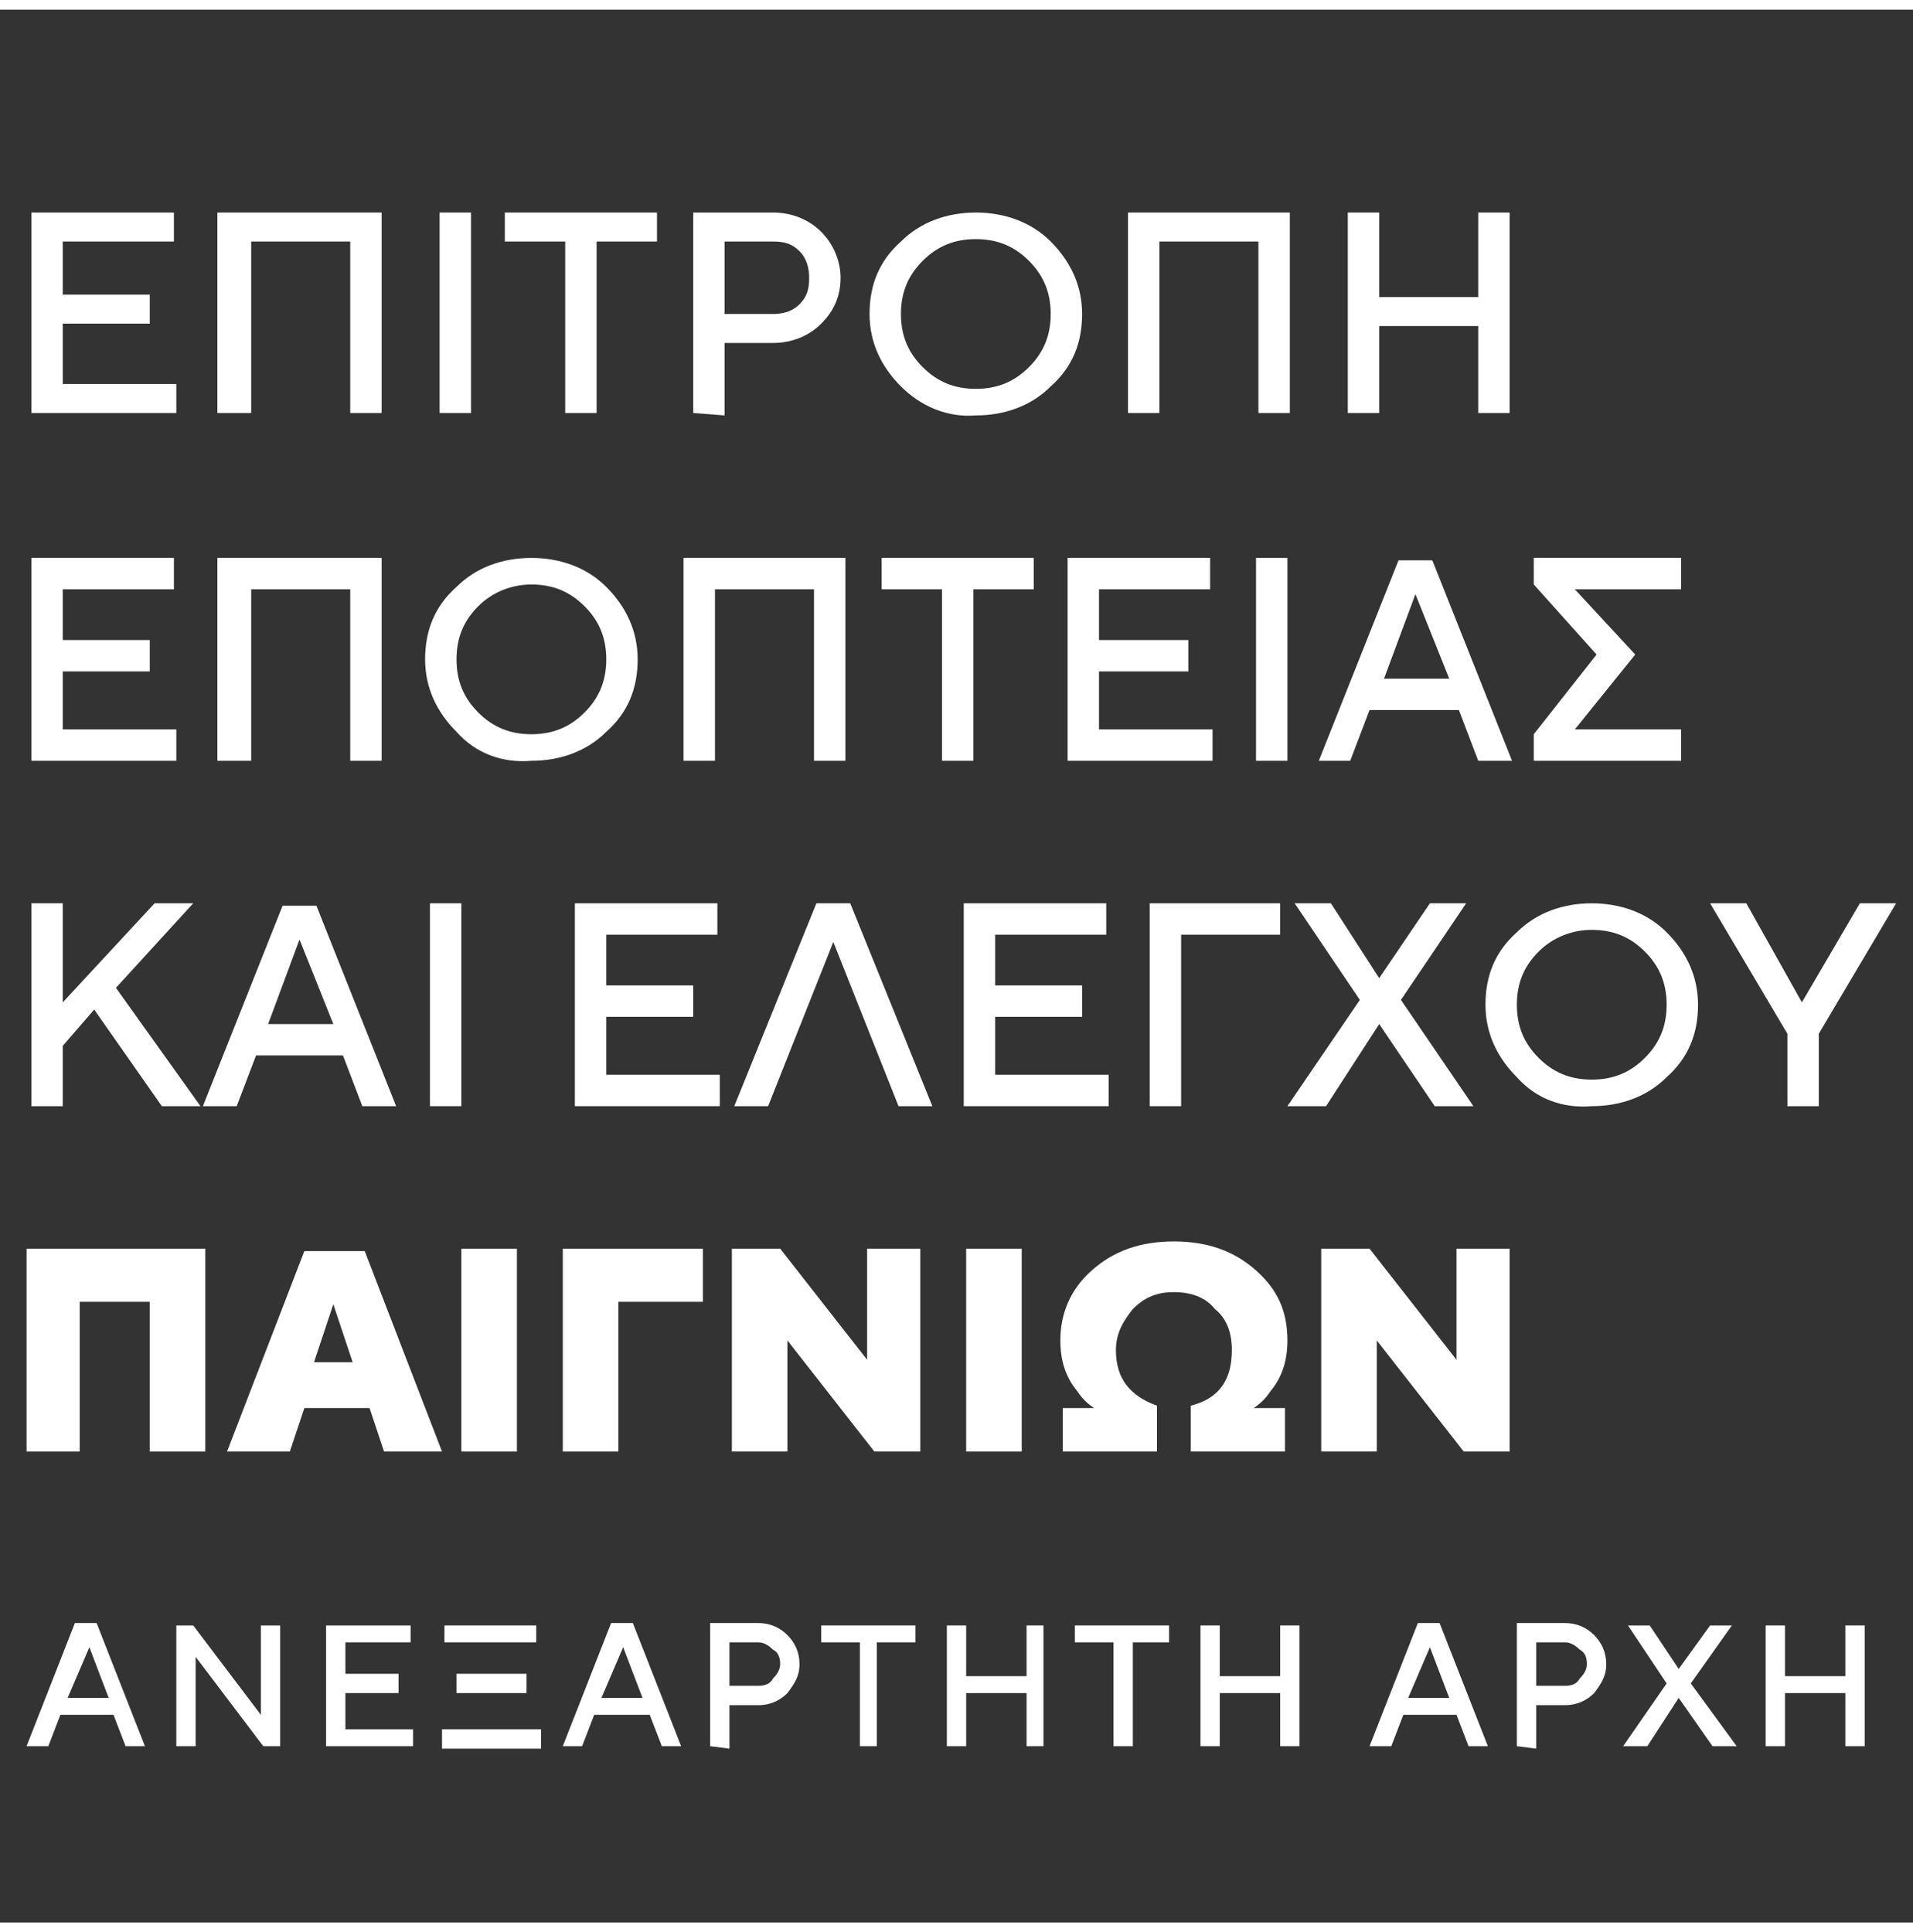 <svg enable-background="new 0 0 79.2 80" height="80" viewBox="0 0 79.2 80" width="79.2" xmlns="http://www.w3.org/2000/svg"><rect x="0" y="0" width="79.2" height="80" fill="#333333" stroke="none"/><g fill="#fff"><path d="m0 0v.4h79.2v-.4z"/><path d="m2.8 70.3h1.7l-.8-2.1zm-1.7 2 2-5.1h.9l2 5.1h-.8l-.5-1.3h-2.2l-.5 1.3z"/><path d="m7.3 72.3v-5h.7l2.8 3.7v-3.7h.8v5h-.7l-2.8-3.7v3.7z"/><path d="m13.5 72.3v-5h3.5v.7h-2.7v1.3h2.2v.8h-2.2v1.5h2.8v.7z"/><path d="m18.9 69.3h2.9v.8h-2.9zm-.5-2h3.8v.7h-3.8zm-.1 4.3h4.1v.8h-4.1z"/><path d="m24.9 70.3h1.7l-.8-2.1zm-1.6 2 2-5.1h.9l2 5.1h-.8l-.5-1.3h-2.3l-.5 1.3z"/><path d="m30.2 69.8h1.2c.3 0 .5-.1.6-.3.2-.2.3-.4.3-.6 0-.3-.1-.5-.3-.6-.2-.2-.4-.3-.6-.3h-1.2zm-.8 2.5v-5.1h2c.5 0 .9.2 1.2.5s.5.7.5 1.2-.2.8-.5 1.2c-.3.3-.7.5-1.2.5h-1.2v1.8z"/><path d="m35.6 72.3v-4.3h-1.6v-.7h3.9v.7h-1.6v4.3z"/><path d="m39.2 72.3v-5h.8v2.1h2.5v-2.1h.7v5h-.7v-2.2h-2.5v2.2z"/><path d="m46.1 72.3v-4.3h-1.6v-.7h3.9v.7h-1.5v4.3z"/><path d="m49.7 72.3v-5h.8v2.1h2.5v-2.1h.8v5h-.8v-2.2h-2.5v2.2z"/><path d="m58.3 70.3h1.7l-.8-2.1zm-1.6 2 2-5.1h.9l2 5.1h-.8l-.5-1.3h-2.2l-.5 1.3z"/><path d="m63.6 69.8h1.2c.3 0 .5-.1.6-.3.2-.2.3-.4.3-.6 0-.3-.1-.5-.3-.6-.2-.2-.4-.3-.6-.3h-1.2zm-.8 2.5v-5.1h2c.5 0 .9.2 1.2.5s.5.7.5 1.2-.2.8-.5 1.2c-.3.3-.7.5-1.2.5h-1.2v1.8z"/><path d="m67.2 72.3 1.8-2.6-1.6-2.4h.9l1.2 1.8 1.3-1.8h.9l-1.7 2.4 1.9 2.6h-1l-1.4-2-1.3 2z"/><path d="m73.1 72.3v-5h.8v2.1h2.5v-2.1h.8v5h-.8v-2.2h-2.5v2.2z"/><path d="m1.3 17.1v-8.3h5.9v1.2h-4.6v2.2h3.6v1.2h-3.6v2.5h4.7v1.2z"/><path d="m9 17.1v-8.3h6.8v8.3h-1.3v-7.1h-4.1v7.1z"/><path d="m18.2 8.8h1.3v8.3h-1.3z"/><path d="m23.4 17.1v-7.1h-2.5v-1.2h6.3v1.2h-2.5v7.1z"/><path d="m30 13h2c.4 0 .8-.1 1.1-.4s.4-.6.4-1.1c0-.4-.1-.8-.4-1.1s-.6-.4-1.1-.4h-2zm-1.3 4.1v-8.3h3.3c.8 0 1.5.3 2 .8s.8 1.2.8 1.9c0 .8-.3 1.4-.8 1.9s-1.2.8-2 .8h-2v3z"/><path d="m38.2 10.8c-.6.6-.9 1.3-.9 2.2s.3 1.6.9 2.2 1.3.9 2.2.9 1.6-.3 2.2-.9.9-1.3.9-2.2-.3-1.6-.9-2.2-1.3-.9-2.2-.9-1.6.3-2.2.9zm-.9 5.2c-.8-.8-1.3-1.8-1.3-3s.4-2.2 1.3-3c.8-.8 1.9-1.2 3.1-1.2s2.3.4 3.1 1.2 1.3 1.8 1.3 3-.4 2.2-1.3 3c-.8.8-1.9 1.2-3.1 1.2-1.2.1-2.3-.4-3.1-1.2z"/><path d="m46.7 17.1v-8.3h6.7v8.3h-1.3v-7.1h-4.1v7.1z"/><path d="m55.8 17.1v-8.3h1.3v3.5h4.1v-3.5h1.3v8.3h-1.3v-3.6h-4.1v3.6z"/><path d="m1.3 31.5v-8.4h5.9v1.3h-4.6v2.1h3.6v1.3h-3.6v2.4h4.7v1.3z"/><path d="m9 31.5v-8.4h6.8v8.4h-1.3v-7.1h-4.1v7.1z"/><path d="m19.8 25.1c-.6.6-.9 1.3-.9 2.2s.3 1.6.9 2.2 1.3.9 2.2.9 1.6-.3 2.2-.9.9-1.3.9-2.2-.3-1.6-.9-2.2-1.3-.9-2.2-.9c-.8 0-1.6.3-2.2.9zm-.9 5.2c-.8-.8-1.3-1.8-1.3-3s.4-2.2 1.3-3c.8-.8 1.9-1.2 3.1-1.2s2.3.4 3.1 1.2 1.3 1.8 1.3 3-.4 2.2-1.3 3c-.8.8-1.9 1.2-3.1 1.2-1.2.1-2.3-.3-3.1-1.2z"/><path d="m28.3 31.5v-8.4h6.7v8.4h-1.3v-7.1h-4.1v7.1z"/><path d="m39 31.5v-7.1h-2.5v-1.3h6.3v1.3h-2.5v7.1z"/><path d="m44.2 31.5v-8.4h5.9v1.3h-4.6v2.1h3.7v1.3h-3.7v2.4h4.7v1.3z"/><path d="m52 23.1h1.3v8.4h-1.3z"/><path d="m57.3 28.1h2.7l-1.4-3.5zm-2.7 3.4 3.3-8.3h1.4l3.3 8.3h-1.4l-.8-2.1h-3.7l-.8 2.1z"/><path d="m63.5 31.5v-1.1l2.6-3.3-2.6-2.9v-1.1h6.1v1.3h-4.4l2.5 2.7-2.5 3.1h4.4v1.3z"/><path d="m1.3 45.8v-8.4h1.3v4.1l3.8-4.1h1.6l-3.2 3.5 3.5 4.9h-1.6l-2.8-4-1.3 1.5v2.5z"/><path d="m11.1 42.4h2.7l-1.4-3.5zm-2.7 3.4 3.3-8.3h1.4l3.3 8.3h-1.4l-.8-2.1h-3.6l-.8 2.1z"/><path d="m17.8 37.4h1.3v8.4h-1.3z"/><path d="m23.8 45.8v-8.4h5.9v1.3h-4.6v2.1h3.6v1.3h-3.6v2.4h4.7v1.3z"/><path d="m30.4 45.8 3.4-8.4h1.4l3.4 8.4h-1.4l-2.7-6.8-2.7 6.8z"/><path d="m39.9 45.8v-8.4h5.9v1.3h-4.6v2.1h3.6v1.3h-3.6v2.4h4.7v1.3z"/><path d="m47.6 45.8v-8.4h5.4v1.3h-4.1v7.1z"/><path d="m53.3 45.8 3-4.4-2.7-4h1.5l2 3.1 2.1-3.1h1.5l-2.7 4 3 4.4h-1.6l-2.3-3.4-2.2 3.4z"/><path d="m63.7 39.4c-.6.6-.9 1.3-.9 2.2s.3 1.6.9 2.2 1.3.9 2.2.9 1.6-.3 2.2-.9.9-1.3.9-2.2-.3-1.6-.9-2.2-1.3-.9-2.2-.9c-.8 0-1.6.3-2.2.9zm-.9 5.2c-.8-.8-1.3-1.8-1.3-3s.4-2.2 1.3-3c.8-.8 1.9-1.2 3.1-1.2s2.3.4 3.1 1.2 1.3 1.8 1.3 3-.4 2.2-1.3 3c-.8.8-1.9 1.2-3.1 1.2-1.2.1-2.3-.3-3.1-1.2z"/><path d="m74 45.8v-3l-3.2-5.4h1.5l2.3 4.1 2.4-4.1h1.5l-3.2 5.4v3z"/><path d="m1.1 60.1v-8.4h7.4v8.4h-2.3v-6.2h-2.9v6.2z"/><path d="m13 56.4h1.6l-.8-2.4zm-3.6 3.7 3.2-8.3h2.5l3.2 8.3h-2.4l-.6-1.8h-2.7l-.6 1.8z"/><path d="m19.1 51.7h2.3v8.4h-2.3z"/><path d="m23.3 60.1v-8.4h5.8v2.2h-3.5v6.2z"/><path d="m30.3 60.1v-8.4h2l3.6 4.6v-4.6h2.2v8.4h-1.9l-3.6-4.6v4.6z"/><path d="m40 51.7h2.3v8.4h-2.3z"/><path d="m44 60.1v-1.8h1.3c-.3-.2-.5-.4-.7-.7-.5-.6-.7-1.3-.7-2.1 0-1.1.4-2.1 1.3-2.9s2-1.2 3.4-1.2 2.5.4 3.4 1.2 1.3 1.7 1.3 2.9c0 .8-.2 1.5-.7 2.1-.2.3-.4.5-.7.7h1.3v1.8h-3.9v-1.9c1.2-.3 1.7-1.1 1.7-2.3 0-.7-.2-1.3-.7-1.7-.4-.5-1-.7-1.7-.7s-1.2.2-1.7.7c-.4.5-.7 1-.7 1.7 0 1.2.6 1.9 1.7 2.3v1.9z"/><path d="m54.7 60.1v-8.4h2l3.6 4.6v-4.6h2.2v8.4h-1.9l-3.6-4.6v4.6z"/><path d="m0 79.6v.4h79.2v-.4z"/></g></svg>